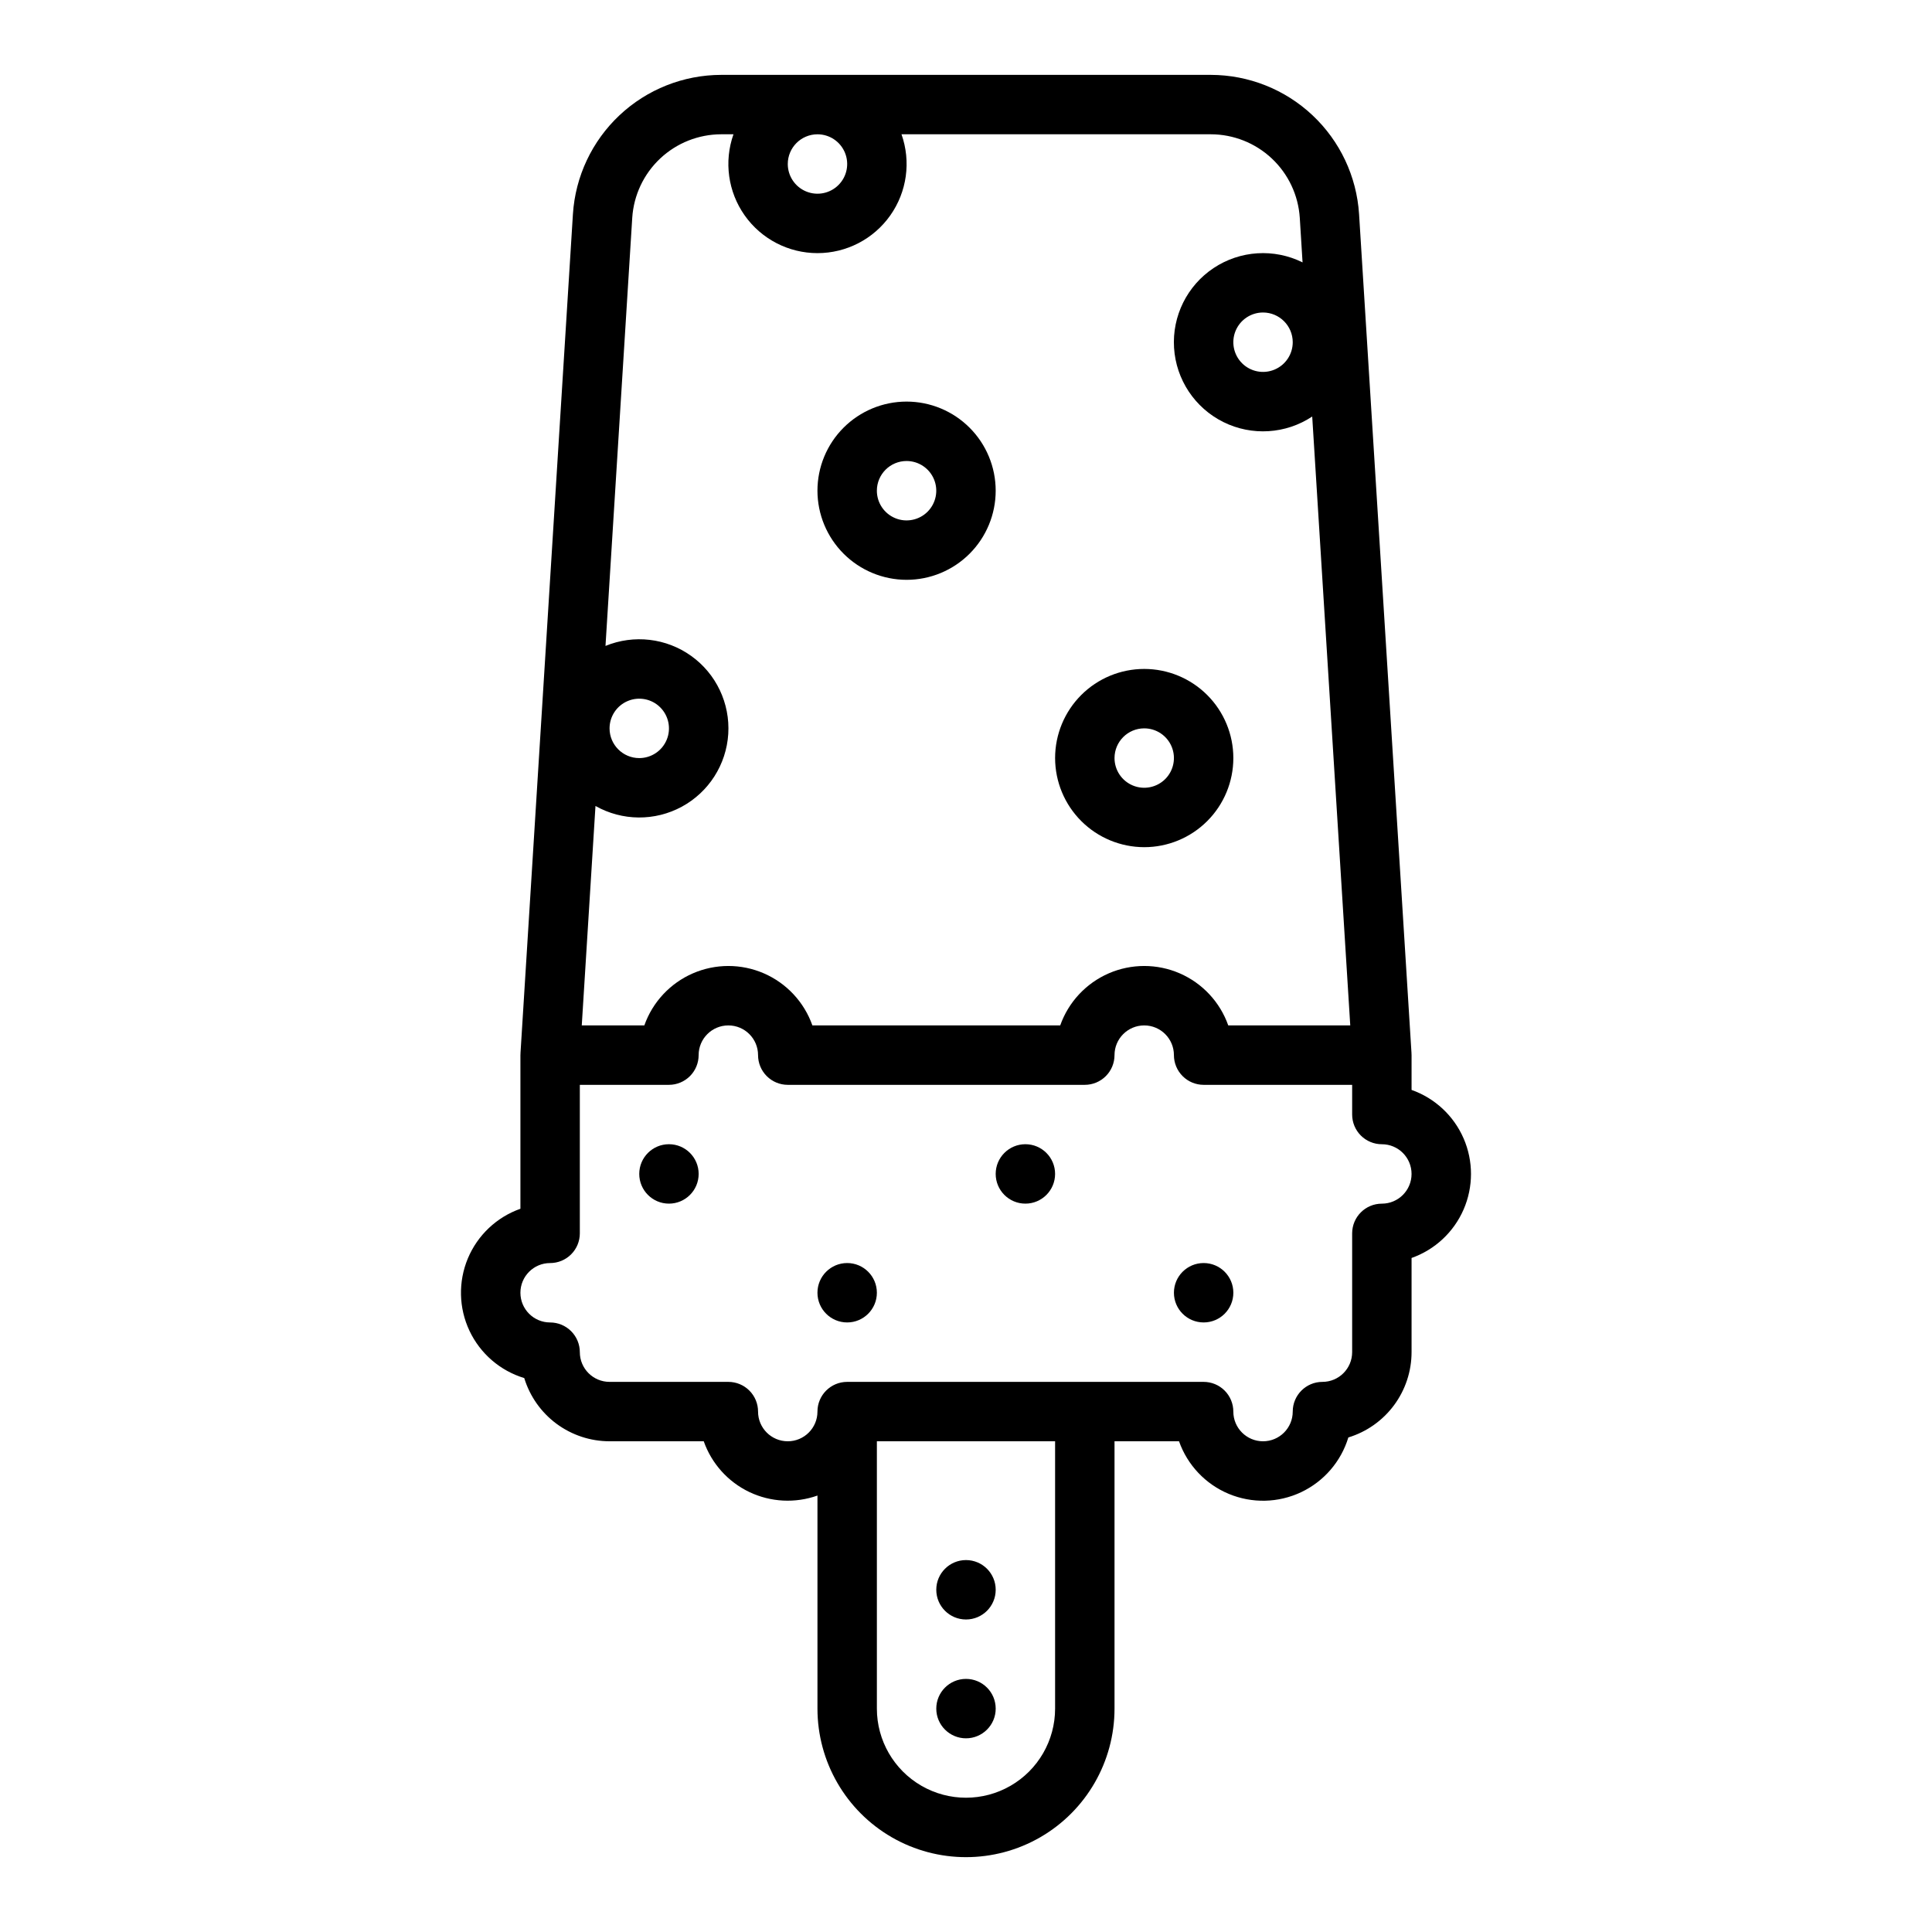 <?xml version="1.0" encoding="UTF-8"?>
<!-- Uploaded to: SVG Repo, www.svgrepo.com, Generator: SVG Repo Mixer Tools -->
<svg fill="#000000" width="800px" height="800px" version="1.1" viewBox="144 144 512 512" xmlns="http://www.w3.org/2000/svg">
 <g>
  <path d="m407.87 596.8c0 4.348-3.523 7.871-7.871 7.871s-7.875-3.523-7.875-7.871c0-4.348 3.527-7.875 7.875-7.875s7.871 3.527 7.871 7.875"/>
  <path d="m407.87 565.31c0 4.348-3.523 7.871-7.871 7.871s-7.875-3.523-7.875-7.871 3.527-7.875 7.875-7.875 7.871 3.527 7.871 7.875"/>
  <path d="m518.08 432.84v-9.223c0-0.164-0.016-0.328-0.023-0.492h0.008l-13.898-222.38c-0.641-9.988-5.059-19.359-12.352-26.211-7.297-6.852-16.922-10.672-26.93-10.691h-129.77c-10.012 0.02-19.641 3.84-26.934 10.695-7.293 6.852-11.711 16.223-12.352 26.211l-13.898 222.38h0.008c-0.012 0.164-0.023 0.324-0.023 0.492v40.711c-6.297 2.223-11.359 7.012-13.934 13.172-2.57 6.164-2.414 13.129 0.434 19.168 2.852 6.043 8.121 10.594 14.516 12.531 1.477 4.844 4.473 9.086 8.539 12.102 4.07 3.012 8.996 4.644 14.062 4.648h24.965c2.082 5.91 6.43 10.75 12.082 13.449 5.656 2.695 12.152 3.031 18.055 0.934v56.469c0 14.059 7.504 27.055 19.684 34.086 12.176 7.031 27.18 7.031 39.359 0 12.176-7.031 19.68-20.027 19.68-34.086v-70.852h17.094c2.223 6.301 7.008 11.359 13.172 13.934 6.164 2.574 13.129 2.414 19.168-0.434 6.039-2.848 10.594-8.121 12.531-14.512 4.844-1.48 9.086-4.473 12.102-8.539 3.016-4.07 4.648-9 4.652-14.062v-24.965c6.18-2.184 11.172-6.836 13.789-12.848 2.613-6.008 2.613-12.832 0-18.844-2.617-6.008-7.609-10.66-13.789-12.844zm-157.44-253.25c3.188 0 6.055 1.918 7.273 4.859s0.547 6.328-1.707 8.578c-2.25 2.254-5.637 2.926-8.578 1.707s-4.859-4.09-4.859-7.273c0.004-4.344 3.527-7.867 7.871-7.871zm-58.832 178c7.082 4 15.727 4.074 22.879 0.195 7.148-3.879 11.801-11.168 12.309-19.285 0.504-8.121-3.203-15.93-9.812-20.668-6.613-4.738-15.199-5.742-22.723-2.656l7.09-113.45c0.383-5.992 3.035-11.613 7.41-15.727 4.379-4.109 10.152-6.402 16.16-6.414h3.262-0.004c-2.559 7.231-1.449 15.25 2.977 21.512 4.426 6.262 11.617 9.984 19.285 9.984 7.672 0 14.859-3.723 19.285-9.984 4.43-6.262 5.539-14.281 2.981-21.512h81.98c6.004 0.012 11.781 2.305 16.156 6.414 4.379 4.113 7.027 9.734 7.414 15.727l0.734 11.809c-7.555-3.746-16.535-3.176-23.559 1.492-7.023 4.668-11.023 12.727-10.496 21.145 0.527 8.414 5.504 15.914 13.055 19.668 7.551 3.754 16.531 3.199 23.559-1.457l10.082 161.36h-32.332c-2.184-6.18-6.836-11.172-12.844-13.789-6.008-2.613-12.836-2.613-18.844 0-6.008 2.617-10.66 7.609-12.844 13.789h-65.676c-2.184-6.18-6.836-11.172-12.844-13.789-6.012-2.613-12.836-2.613-18.844 0-6.012 2.617-10.664 7.609-12.848 13.789h-16.582zm3.731-20.559c0-3.184 1.918-6.055 4.859-7.273 2.941-1.219 6.328-0.547 8.578 1.707 2.25 2.25 2.926 5.637 1.707 8.578s-4.09 4.859-7.273 4.859c-4.344-0.004-7.867-3.527-7.871-7.871zm181.05-102.34c0 3.184-1.918 6.055-4.859 7.269-2.941 1.219-6.328 0.547-8.578-1.703-2.25-2.254-2.926-5.641-1.707-8.582s4.09-4.859 7.273-4.859c4.344 0.008 7.867 3.527 7.871 7.875zm-62.977 362.11c0 8.434-4.5 16.23-11.809 20.449-7.305 4.219-16.309 4.219-23.613 0-7.309-4.219-11.809-12.016-11.809-20.449v-70.852h47.23zm86.594-133.82c-4.348 0-7.871 3.523-7.871 7.871v31.488c-0.008 4.344-3.527 7.867-7.875 7.871-4.348 0-7.871 3.523-7.871 7.871s-3.523 7.871-7.871 7.871-7.871-3.523-7.871-7.871c0-2.086-0.832-4.09-2.305-5.566-1.477-1.477-3.481-2.305-5.566-2.305h-94.465c-4.348 0-7.875 3.523-7.875 7.871s-3.523 7.871-7.871 7.871-7.871-3.523-7.871-7.871c0-2.086-0.828-4.09-2.305-5.566-1.477-1.477-3.481-2.305-5.566-2.305h-31.488c-4.348-0.004-7.867-3.527-7.871-7.871 0-2.09-0.832-4.09-2.309-5.566-1.477-1.477-3.477-2.309-5.566-2.309-4.348 0-7.871-3.523-7.871-7.871s3.523-7.871 7.871-7.871c2.09 0 4.09-0.828 5.566-2.305 1.477-1.477 2.309-3.481 2.309-5.566v-39.359h23.617-0.004c2.09 0 4.09-0.832 5.566-2.309 1.477-1.477 2.305-3.477 2.305-5.566 0-4.348 3.527-7.871 7.875-7.871 4.348 0 7.871 3.523 7.871 7.871 0 2.09 0.828 4.09 2.305 5.566 1.477 1.477 3.481 2.309 5.566 2.309h78.723c2.086 0 4.09-0.832 5.566-2.309 1.473-1.477 2.305-3.477 2.305-5.566 0-4.348 3.523-7.871 7.871-7.871 4.348 0 7.871 3.523 7.871 7.871 0 2.09 0.832 4.09 2.309 5.566 1.473 1.477 3.477 2.309 5.566 2.309h39.359v7.871c0 2.086 0.828 4.09 2.305 5.566 1.477 1.477 3.477 2.305 5.566 2.305 4.348 0 7.871 3.523 7.871 7.871 0 4.348-3.523 7.875-7.871 7.875z"/>
  <path d="m376.38 486.59c0 4.348-3.523 7.871-7.871 7.871-4.348 0-7.875-3.523-7.875-7.871s3.527-7.871 7.875-7.871c4.348 0 7.871 3.523 7.871 7.871"/>
  <path d="m423.61 455.1c0 4.348-3.523 7.875-7.871 7.875-4.348 0-7.871-3.527-7.871-7.875 0-4.348 3.523-7.871 7.871-7.871 4.348 0 7.871 3.523 7.871 7.871"/>
  <path d="m329.15 455.1c0 4.348-3.523 7.875-7.871 7.875s-7.871-3.527-7.871-7.875c0-4.348 3.523-7.871 7.871-7.871s7.871 3.523 7.871 7.871"/>
  <path d="m470.85 486.59c0 4.348-3.523 7.871-7.871 7.871-4.348 0-7.875-3.523-7.875-7.871s3.527-7.871 7.875-7.871c4.348 0 7.871 3.523 7.871 7.871"/>
  <path d="m384.25 297.66c6.266 0 12.27-2.488 16.699-6.918 4.43-4.43 6.918-10.438 6.918-16.699 0-6.266-2.488-12.27-6.918-16.699-4.43-4.43-10.434-6.918-16.699-6.918-6.262 0-12.27 2.488-16.699 6.918-4.43 4.43-6.918 10.434-6.918 16.699 0.008 6.262 2.5 12.262 6.926 16.691 4.43 4.426 10.43 6.918 16.691 6.926zm0-31.488c3.184 0 6.055 1.918 7.273 4.859s0.543 6.324-1.707 8.578c-2.25 2.25-5.637 2.926-8.578 1.707-2.941-1.219-4.859-4.09-4.859-7.273 0.004-4.348 3.527-7.867 7.871-7.871z"/>
  <path d="m447.23 368.51c6.262 0 12.27-2.488 16.699-6.918 4.43-4.43 6.918-10.438 6.918-16.699s-2.488-12.27-6.918-16.699c-4.43-4.43-10.438-6.918-16.699-6.918s-12.27 2.488-16.699 6.918c-4.43 4.43-6.918 10.438-6.918 16.699 0.008 6.262 2.5 12.266 6.926 16.691 4.426 4.426 10.43 6.918 16.691 6.926zm0-31.488c3.184 0 6.055 1.918 7.273 4.859 1.219 2.941 0.543 6.328-1.707 8.578s-5.637 2.926-8.578 1.707-4.859-4.09-4.859-7.273c0.004-4.348 3.527-7.867 7.871-7.871z"/>
 </g>
</svg>